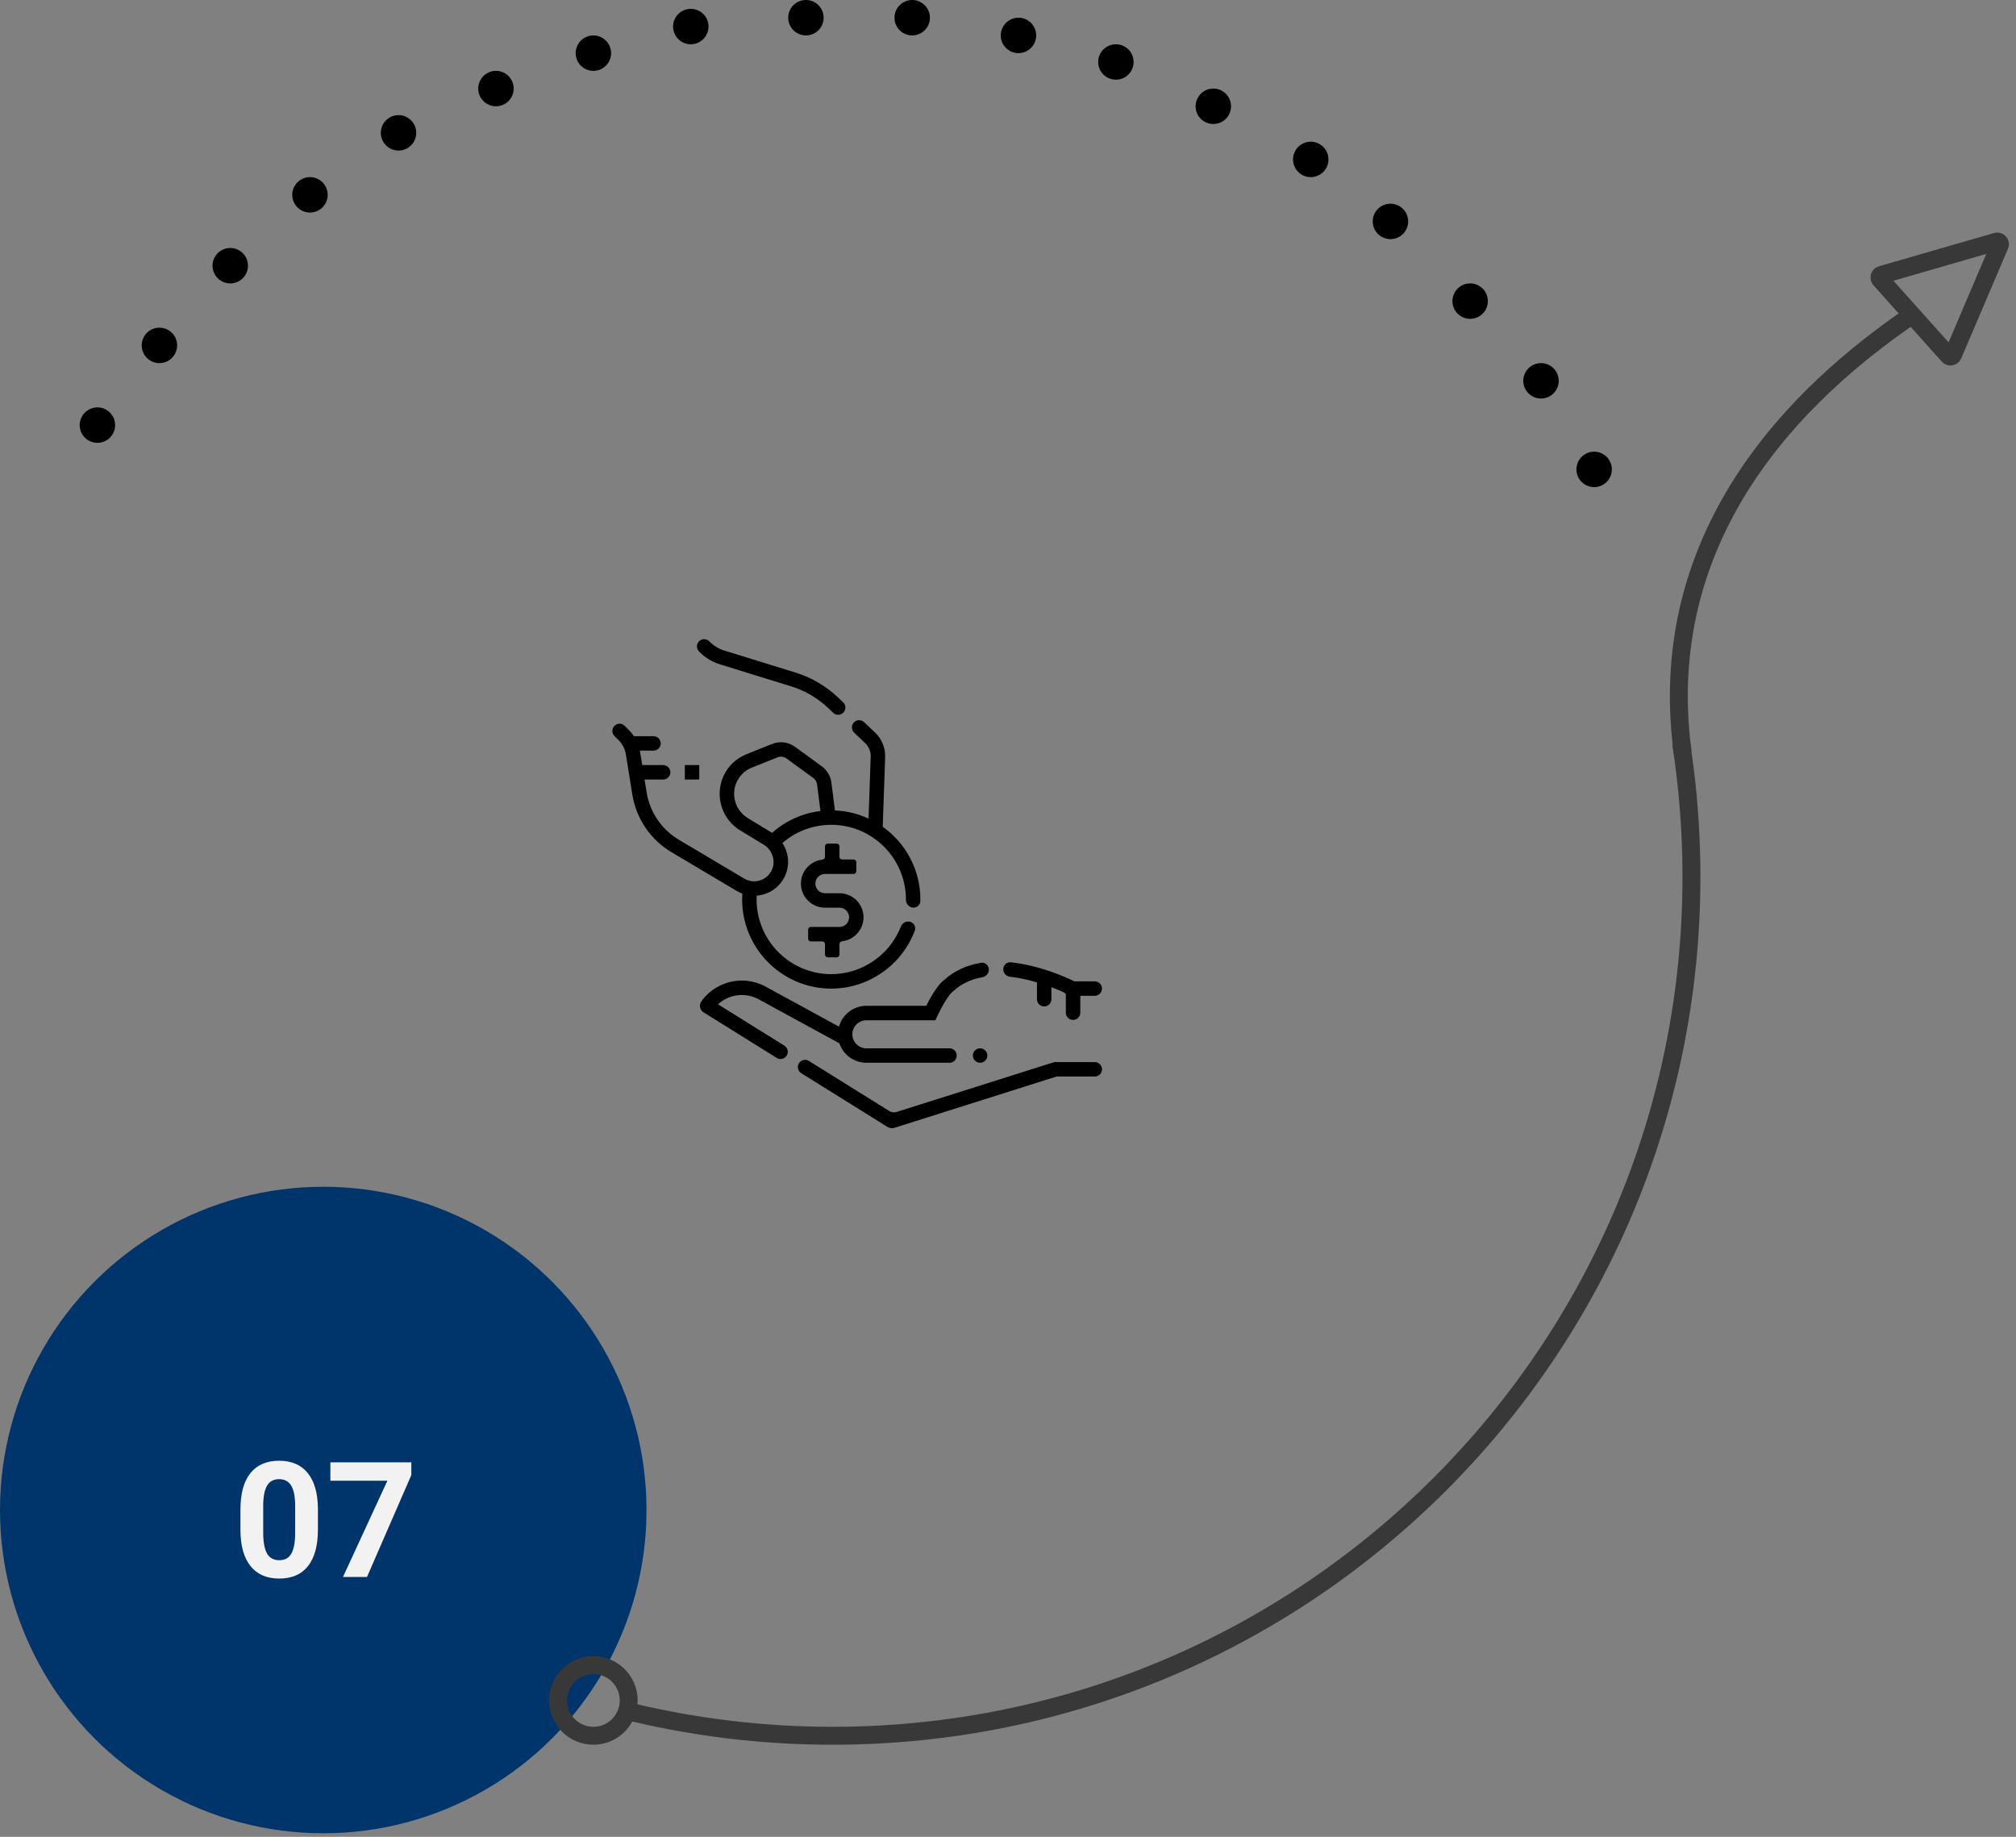 <svg width="225" height="205" viewBox="0 0 225 205" fill="none" xmlns="http://www.w3.org/2000/svg">
<rect x="0" y="0" width="225" height="205" fill="#808080" stroke="none"/>
<circle cx="36.078" cy="168.527" r="36.078" fill="#00356B"/>
<path d="M35.483 170.709C35.483 172.479 35.117 173.832 34.385 174.77C33.652 175.707 32.58 176.176 31.168 176.176C29.773 176.176 28.707 175.716 27.969 174.796C27.23 173.876 26.852 172.558 26.835 170.841V168.485C26.835 166.698 27.204 165.342 27.942 164.416C28.686 163.49 29.756 163.027 31.15 163.027C32.545 163.027 33.611 163.487 34.35 164.407C35.088 165.321 35.466 166.637 35.483 168.354V170.709ZM32.943 168.125C32.943 167.064 32.797 166.294 32.504 165.813C32.217 165.327 31.766 165.084 31.15 165.084C30.553 165.084 30.11 165.315 29.823 165.778C29.542 166.235 29.393 166.953 29.375 167.932V171.043C29.375 172.086 29.516 172.862 29.797 173.372C30.084 173.876 30.541 174.128 31.168 174.128C31.789 174.128 32.237 173.885 32.513 173.398C32.788 172.912 32.932 172.168 32.943 171.166V168.125ZM45.907 164.627L40.959 176H38.278L43.235 165.26H36.872V163.203H45.907V164.627Z" fill="#F2F2F2"/>
<circle cx="66.225" cy="189.779" r="3.942" stroke="#383838" stroke-width="2"/>
<circle cx="10.873" cy="47.445" r="1.977" fill="black"/>
<circle cx="17.792" cy="38.549" r="1.977" fill="black"/>
<circle cx="25.699" cy="29.653" r="1.977" fill="black"/>
<circle cx="34.595" cy="21.745" r="1.977" fill="black"/>
<circle cx="44.479" cy="14.826" r="1.977" fill="black"/>
<circle cx="55.352" cy="9.884" r="1.977" fill="black"/>
<circle cx="66.225" cy="5.931" r="1.977" fill="black"/>
<circle cx="77.097" cy="2.965" r="1.977" fill="black"/>
<circle cx="89.947" cy="1.977" r="1.977" fill="black"/>
<circle cx="101.808" cy="1.977" r="1.977" fill="black"/>
<circle cx="113.669" cy="3.954" r="1.977" fill="black"/>
<circle cx="124.542" cy="6.919" r="1.977" fill="black"/>
<circle cx="135.415" cy="11.861" r="1.977" fill="black"/>
<circle cx="146.288" cy="17.792" r="1.977" fill="black"/>
<circle cx="155.184" cy="24.711" r="1.977" fill="black"/>
<circle cx="164.079" cy="33.607" r="1.977" fill="black"/>
<circle cx="171.987" cy="42.502" r="1.977" fill="black"/>
<circle cx="177.917" cy="52.387" r="1.977" fill="black"/>
<path d="M217.463 39.694L209.834 31.169C209.687 31.005 209.762 30.742 209.975 30.681L222.824 26.968C223.067 26.898 223.283 27.141 223.183 27.374L217.962 39.612C217.876 39.814 217.609 39.858 217.463 39.694Z" stroke="#383838" stroke-width="2"/>
<path d="M213.501 35.089C203.616 41.843 184.243 57.527 187.802 84.016" stroke="#383838" stroke-width="2"/>
<path fill-rule="evenodd" clip-rule="evenodd" d="M69.12 191.777C76.732 193.699 84.703 194.721 92.912 194.721C146.41 194.721 189.778 151.352 189.778 97.855C189.778 90.761 189.016 83.845 187.568 77.185L187.307 82.534L186.645 83.146C187.391 87.939 187.778 92.852 187.778 97.855C187.778 150.248 145.305 192.721 92.912 192.721C85.328 192.721 77.951 191.831 70.881 190.149L69.12 191.777Z" fill="#383838"/>
<g clip-path="url(#clip0)">
<path d="M82.796 111.048C83.45 111.048 84.101 111.215 84.678 111.53L93.682 116.441C94.105 117.7 95.296 118.611 96.696 118.611H105.972C106.417 118.611 106.779 118.25 106.779 117.804V117.804C106.779 117.359 106.417 116.998 105.972 116.998H96.696C95.832 116.998 95.13 116.295 95.13 115.432C95.13 114.568 95.832 113.866 96.696 113.866L104.4 113.866L104.615 113.396C105.046 112.459 105.877 110.982 106.378 110.632L106.421 110.602L106.46 110.566C107.302 109.796 108.365 109.293 109.629 109.065C110.067 108.986 110.397 108.601 110.36 108.157V108.157C110.322 107.713 109.93 107.38 109.491 107.452C107.877 107.716 106.507 108.351 105.407 109.344C104.598 109.944 103.78 111.44 103.375 112.253H96.696C95.239 112.253 94.009 113.239 93.635 114.578L85.451 110.114C84.637 109.67 83.719 109.436 82.796 109.436C81.005 109.436 79.315 110.305 78.275 111.761V111.761C77.99 112.161 78.101 112.719 78.518 112.979L86.689 118.07C87.067 118.306 87.564 118.19 87.8 117.812V117.812C88.035 117.434 87.92 116.937 87.542 116.701L80.132 112.084C80.852 111.426 81.802 111.048 82.796 111.048Z" fill="black"/>
<path d="M100.077 124.099C99.798 124.187 99.495 124.149 99.246 123.994L90.279 118.407C89.901 118.172 89.404 118.287 89.169 118.665V118.665C88.933 119.043 89.049 119.54 89.427 119.776L99.024 125.756C99.272 125.911 99.576 125.949 99.855 125.861L117.923 120.146H122.183C122.628 120.146 122.99 119.785 122.99 119.34V119.34C122.99 118.894 122.628 118.533 122.183 118.533H117.674L100.077 124.099Z" fill="black"/>
<path d="M119.916 109.527C119.914 109.526 119.912 109.525 119.91 109.524C119.755 109.448 119.585 109.368 119.405 109.286C119.011 109.107 118.38 108.835 117.61 108.556C115.926 107.946 114.318 107.557 112.818 107.396C112.375 107.349 111.995 107.692 111.971 108.136V108.136C111.947 108.581 112.289 108.959 112.732 109.01C113.786 109.131 114.813 109.367 115.731 109.638V111.517C115.731 111.962 116.092 112.323 116.538 112.323V112.323C116.983 112.323 117.344 111.962 117.344 111.517V110.18C117.942 110.405 118.437 110.618 118.785 110.777L118.957 110.954V111.14V113.022C118.957 113.468 119.318 113.829 119.764 113.829V113.829C120.209 113.829 120.57 113.468 120.57 113.022V111.14H122.183C122.628 111.14 122.989 110.779 122.989 110.334V110.334C122.989 109.888 122.628 109.527 122.183 109.527H119.916Z" fill="black"/>
<path d="M82.85 99.734C82.836 99.951 82.828 100.169 82.828 100.388C82.828 105.872 87.29 110.334 92.774 110.334C96.936 110.334 100.661 107.71 102.097 103.862C102.252 103.445 102 102.997 101.571 102.876V102.876C101.142 102.755 100.7 103.007 100.538 103.422C99.303 106.579 96.217 108.721 92.774 108.721C88.179 108.721 84.441 104.983 84.441 100.388C84.441 100.245 84.446 100.102 84.453 99.959C84.688 99.941 84.924 99.901 85.158 99.838C86.158 99.567 86.984 98.919 87.486 98.013C88.19 96.743 88.081 95.24 87.321 94.089C88.762 92.837 90.575 92.121 92.5 92.059C92.592 92.056 92.683 92.054 92.774 92.054C97.369 92.054 101.108 95.793 101.108 100.388C101.108 100.395 101.108 100.403 101.108 100.41C101.106 100.856 101.426 101.251 101.87 101.294V101.294C102.313 101.338 102.711 101.013 102.719 100.568C102.72 100.508 102.72 100.448 102.72 100.388C102.72 97.041 101.059 94.076 98.518 92.272L98.789 84.496C98.79 84.454 98.791 84.413 98.791 84.371C98.791 83.387 98.381 82.436 97.667 81.76L96.441 80.599C96.118 80.293 95.607 80.307 95.301 80.63V80.63C94.995 80.954 95.009 81.464 95.332 81.77L96.558 82.931C96.952 83.304 97.178 83.829 97.178 84.371C97.178 84.394 97.178 84.416 97.177 84.44L96.936 91.356C95.787 90.824 94.52 90.505 93.185 90.451L92.791 87.345C92.699 86.62 92.307 85.957 91.717 85.526L88.733 83.351C87.987 82.807 87.03 82.687 86.172 83.03L83.317 84.172C81.375 84.949 80.175 86.872 80.333 88.959C80.448 90.489 81.3 91.878 82.611 92.675L85.244 94.276C86.262 94.895 86.635 96.221 86.075 97.232C85.787 97.753 85.311 98.126 84.737 98.281C84.162 98.437 83.563 98.355 83.051 98.051L75.768 93.722C73.836 92.573 72.523 90.642 72.166 88.423L71.937 87.001H74.011C74.456 87.001 74.817 86.64 74.817 86.194V86.194C74.817 85.749 74.456 85.388 74.011 85.388H71.678L71.445 83.945C71.436 83.888 71.426 83.831 71.415 83.775H72.935C73.381 83.775 73.742 83.414 73.742 82.968V82.968C73.742 82.523 73.381 82.162 72.935 82.162H70.749C70.584 81.913 70.393 81.679 70.177 81.464L69.721 81.007C69.406 80.692 68.895 80.692 68.581 81.007V81.007C68.266 81.322 68.266 81.833 68.581 82.148L69.037 82.604C69.473 83.04 69.755 83.592 69.853 84.201L70.574 88.68C71.007 91.372 72.6 93.715 74.944 95.108L82.227 99.437C82.427 99.556 82.636 99.654 82.85 99.734ZM86.171 92.954C86.141 92.936 86.112 92.916 86.082 92.898L83.448 91.296C82.581 90.769 82.017 89.849 81.941 88.837C81.837 87.456 82.631 86.183 83.916 85.669L86.771 84.527C87.11 84.391 87.488 84.439 87.783 84.654L90.767 86.829C91 87 91.154 87.261 91.191 87.548L91.568 90.516C89.558 90.758 87.686 91.604 86.171 92.954Z" fill="black"/>
<path d="M80.339 74.139L88.33 76.61C89.838 77.077 91.241 77.897 92.388 78.982L92.99 79.552C93.313 79.859 93.824 79.845 94.13 79.521V79.521C94.436 79.198 94.422 78.687 94.099 78.381L93.497 77.811C92.171 76.557 90.55 75.609 88.806 75.07L80.815 72.599C80.221 72.415 79.674 72.085 79.234 71.645L79.159 71.57C78.844 71.255 78.334 71.255 78.019 71.57V71.57C77.704 71.885 77.704 72.396 78.019 72.711L78.093 72.785C78.718 73.41 79.494 73.878 80.339 74.139Z" fill="black"/>
<path d="M93.388 106.839C93.554 106.839 93.688 106.705 93.688 106.539V105.365C93.688 105.199 93.823 105.067 93.988 105.049C95.33 104.899 96.376 103.758 96.376 102.377C96.376 100.895 95.171 99.689 93.688 99.689H92.075C91.483 99.689 91 99.206 91 98.614C91 98.021 91.483 97.538 92.075 97.538H95.27C95.436 97.538 95.57 97.404 95.57 97.238V96.225C95.57 96.06 95.436 95.925 95.27 95.925H93.988C93.823 95.925 93.688 95.791 93.688 95.625V94.451C93.688 94.285 93.554 94.151 93.388 94.151H92.375C92.21 94.151 92.075 94.285 92.075 94.451V95.625C92.075 95.791 91.941 95.924 91.776 95.942C90.434 96.091 89.387 97.232 89.387 98.614C89.387 100.096 90.593 101.302 92.075 101.302H93.688C94.281 101.302 94.764 101.784 94.764 102.377C94.764 102.97 94.281 103.452 93.688 103.452H90.494C90.328 103.452 90.194 103.587 90.194 103.752V104.765C90.194 104.931 90.328 105.065 90.494 105.065H91.775C91.941 105.065 92.075 105.199 92.075 105.365V106.539C92.075 106.705 92.21 106.839 92.375 106.839H93.388Z" fill="black"/>
<path d="M108.581 117.804C108.581 117.359 108.942 116.998 109.387 116.998V116.998C109.833 116.998 110.194 117.359 110.194 117.804V117.804C110.194 118.25 109.833 118.611 109.387 118.611V118.611C108.942 118.611 108.581 118.25 108.581 117.804V117.804Z" fill="black"/>
<path d="M76.43 85.388H78.043V87.001H76.43V85.388Z" fill="black"/>
</g>
<defs>
<clipPath id="clip0">
<rect x="68" y="71" width="55" height="55" rx="0.5" fill="white"/>
</clipPath>
</defs>
</svg>
